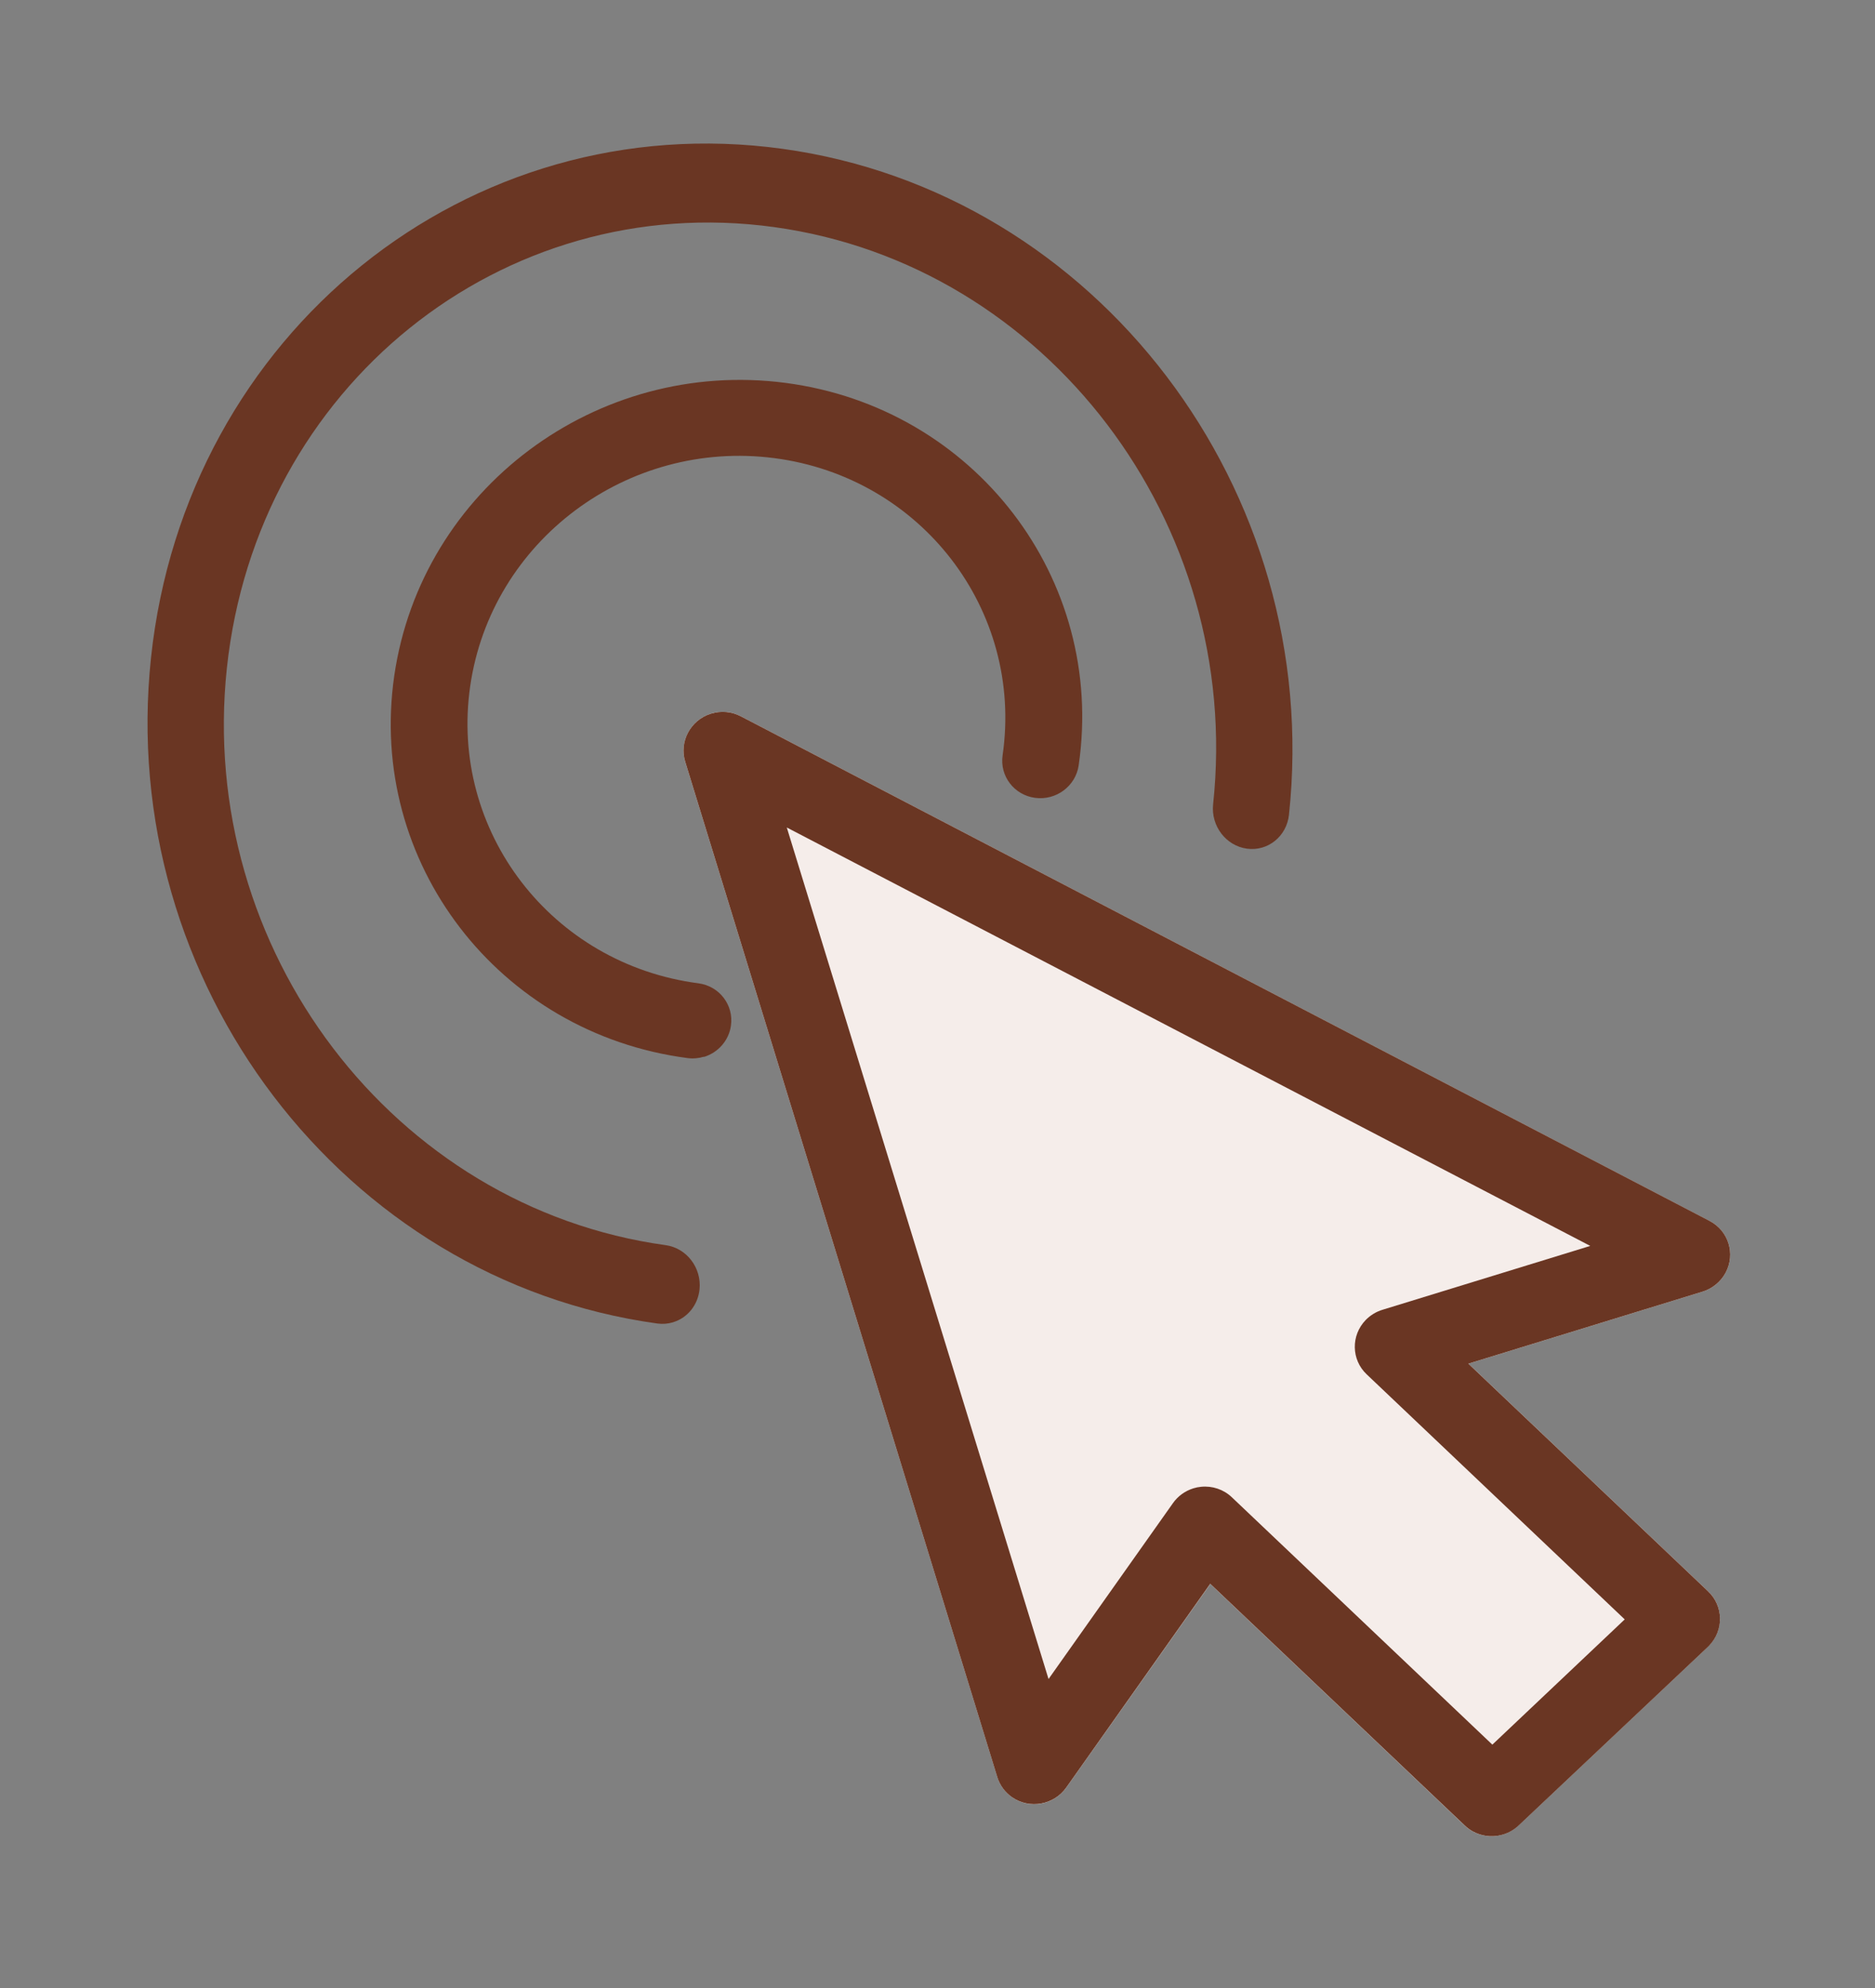 <svg width="50" height="53" viewBox="0 0 50 53" fill="none" xmlns="http://www.w3.org/2000/svg">
<rect x="0" y="0" width="50" height="53" fill="#808080" stroke="none"/>
<path d="M45.59 32.552L19.753 19.096C19.249 18.833 18.621 19.025 18.351 19.526C18.221 19.766 18.192 20.047 18.272 20.307L26.596 47.379C26.762 47.919 27.34 48.221 27.887 48.053C28.109 47.984 28.301 47.845 28.434 47.657L32.275 42.229L39.066 48.677C39.467 49.051 40.097 49.046 40.497 48.665L45.543 43.904C45.958 43.511 45.975 42.863 45.582 42.456C45.572 42.445 45.561 42.435 45.55 42.425L39.158 36.355L45.401 34.435C45.949 34.268 46.259 33.694 46.094 33.154C46.014 32.894 45.833 32.676 45.589 32.55L45.59 32.552V32.552Z" fill="#F5EDEA"/>
<path d="M40.085 48.907C39.725 49.017 39.335 48.927 39.064 48.671L32.273 42.224L28.435 47.653C28.108 48.119 27.462 48.237 26.993 47.917C26.803 47.787 26.663 47.597 26.595 47.378L18.273 20.309C18.106 19.77 18.414 19.195 18.961 19.026C19.225 18.944 19.51 18.97 19.753 19.096L45.589 32.55C46.094 32.812 46.285 33.43 46.016 33.931C45.886 34.173 45.665 34.354 45.401 34.435L39.156 36.355L45.551 42.427C45.962 42.817 45.973 43.465 45.575 43.875C45.565 43.885 45.554 43.896 45.544 43.906L40.498 48.667C40.381 48.778 40.24 48.86 40.085 48.907ZM31.823 39.679C31.89 39.658 31.958 39.644 32.027 39.638C32.329 39.607 32.628 39.708 32.846 39.914L39.796 46.512L43.326 43.173L36.444 36.639C36.032 36.249 36.022 35.601 36.419 35.191C36.543 35.064 36.698 34.969 36.869 34.918L42.407 33.216L20.981 22.061L27.961 44.763L31.277 40.076C31.409 39.887 31.602 39.748 31.823 39.679Z" fill="#6A3623"/>
<path d="M17.945 35.253C17.811 35.293 17.67 35.304 17.53 35.285C9.151 34.129 3.105 26.181 4.027 17.533C4.949 8.885 12.489 2.812 20.869 3.968C29.249 5.124 35.295 13.072 34.373 21.72C34.373 21.72 34.373 21.721 34.373 21.721C34.311 22.298 33.808 22.703 33.249 22.625C32.691 22.548 32.288 22.018 32.35 21.441C33.15 13.947 27.911 7.058 20.648 6.055C13.386 5.052 6.85 10.315 6.05 17.81C5.25 25.304 10.489 32.193 17.751 33.196C18.31 33.272 18.714 33.801 18.654 34.377C18.611 34.788 18.339 35.129 17.958 35.248L17.945 35.253L17.945 35.253Z" fill="#6A3623"/>
<path d="M18.771 28.172C18.629 28.215 18.479 28.228 18.332 28.208C13.292 27.548 9.792 22.984 10.514 18.014C11.236 13.043 15.908 9.548 20.948 10.208C25.988 10.868 29.488 15.432 28.765 20.402C28.765 20.403 28.765 20.403 28.765 20.404C28.685 20.956 28.166 21.345 27.605 21.271C27.045 21.198 26.656 20.691 26.736 20.138C27.296 16.272 24.571 12.724 20.65 12.214C16.73 11.704 13.098 14.424 12.539 18.29C11.98 22.156 14.705 25.704 18.625 26.215C19.185 26.289 19.573 26.797 19.491 27.349C19.435 27.737 19.155 28.059 18.775 28.177L18.771 28.172Z" fill="#6A3623"/>
</svg>
